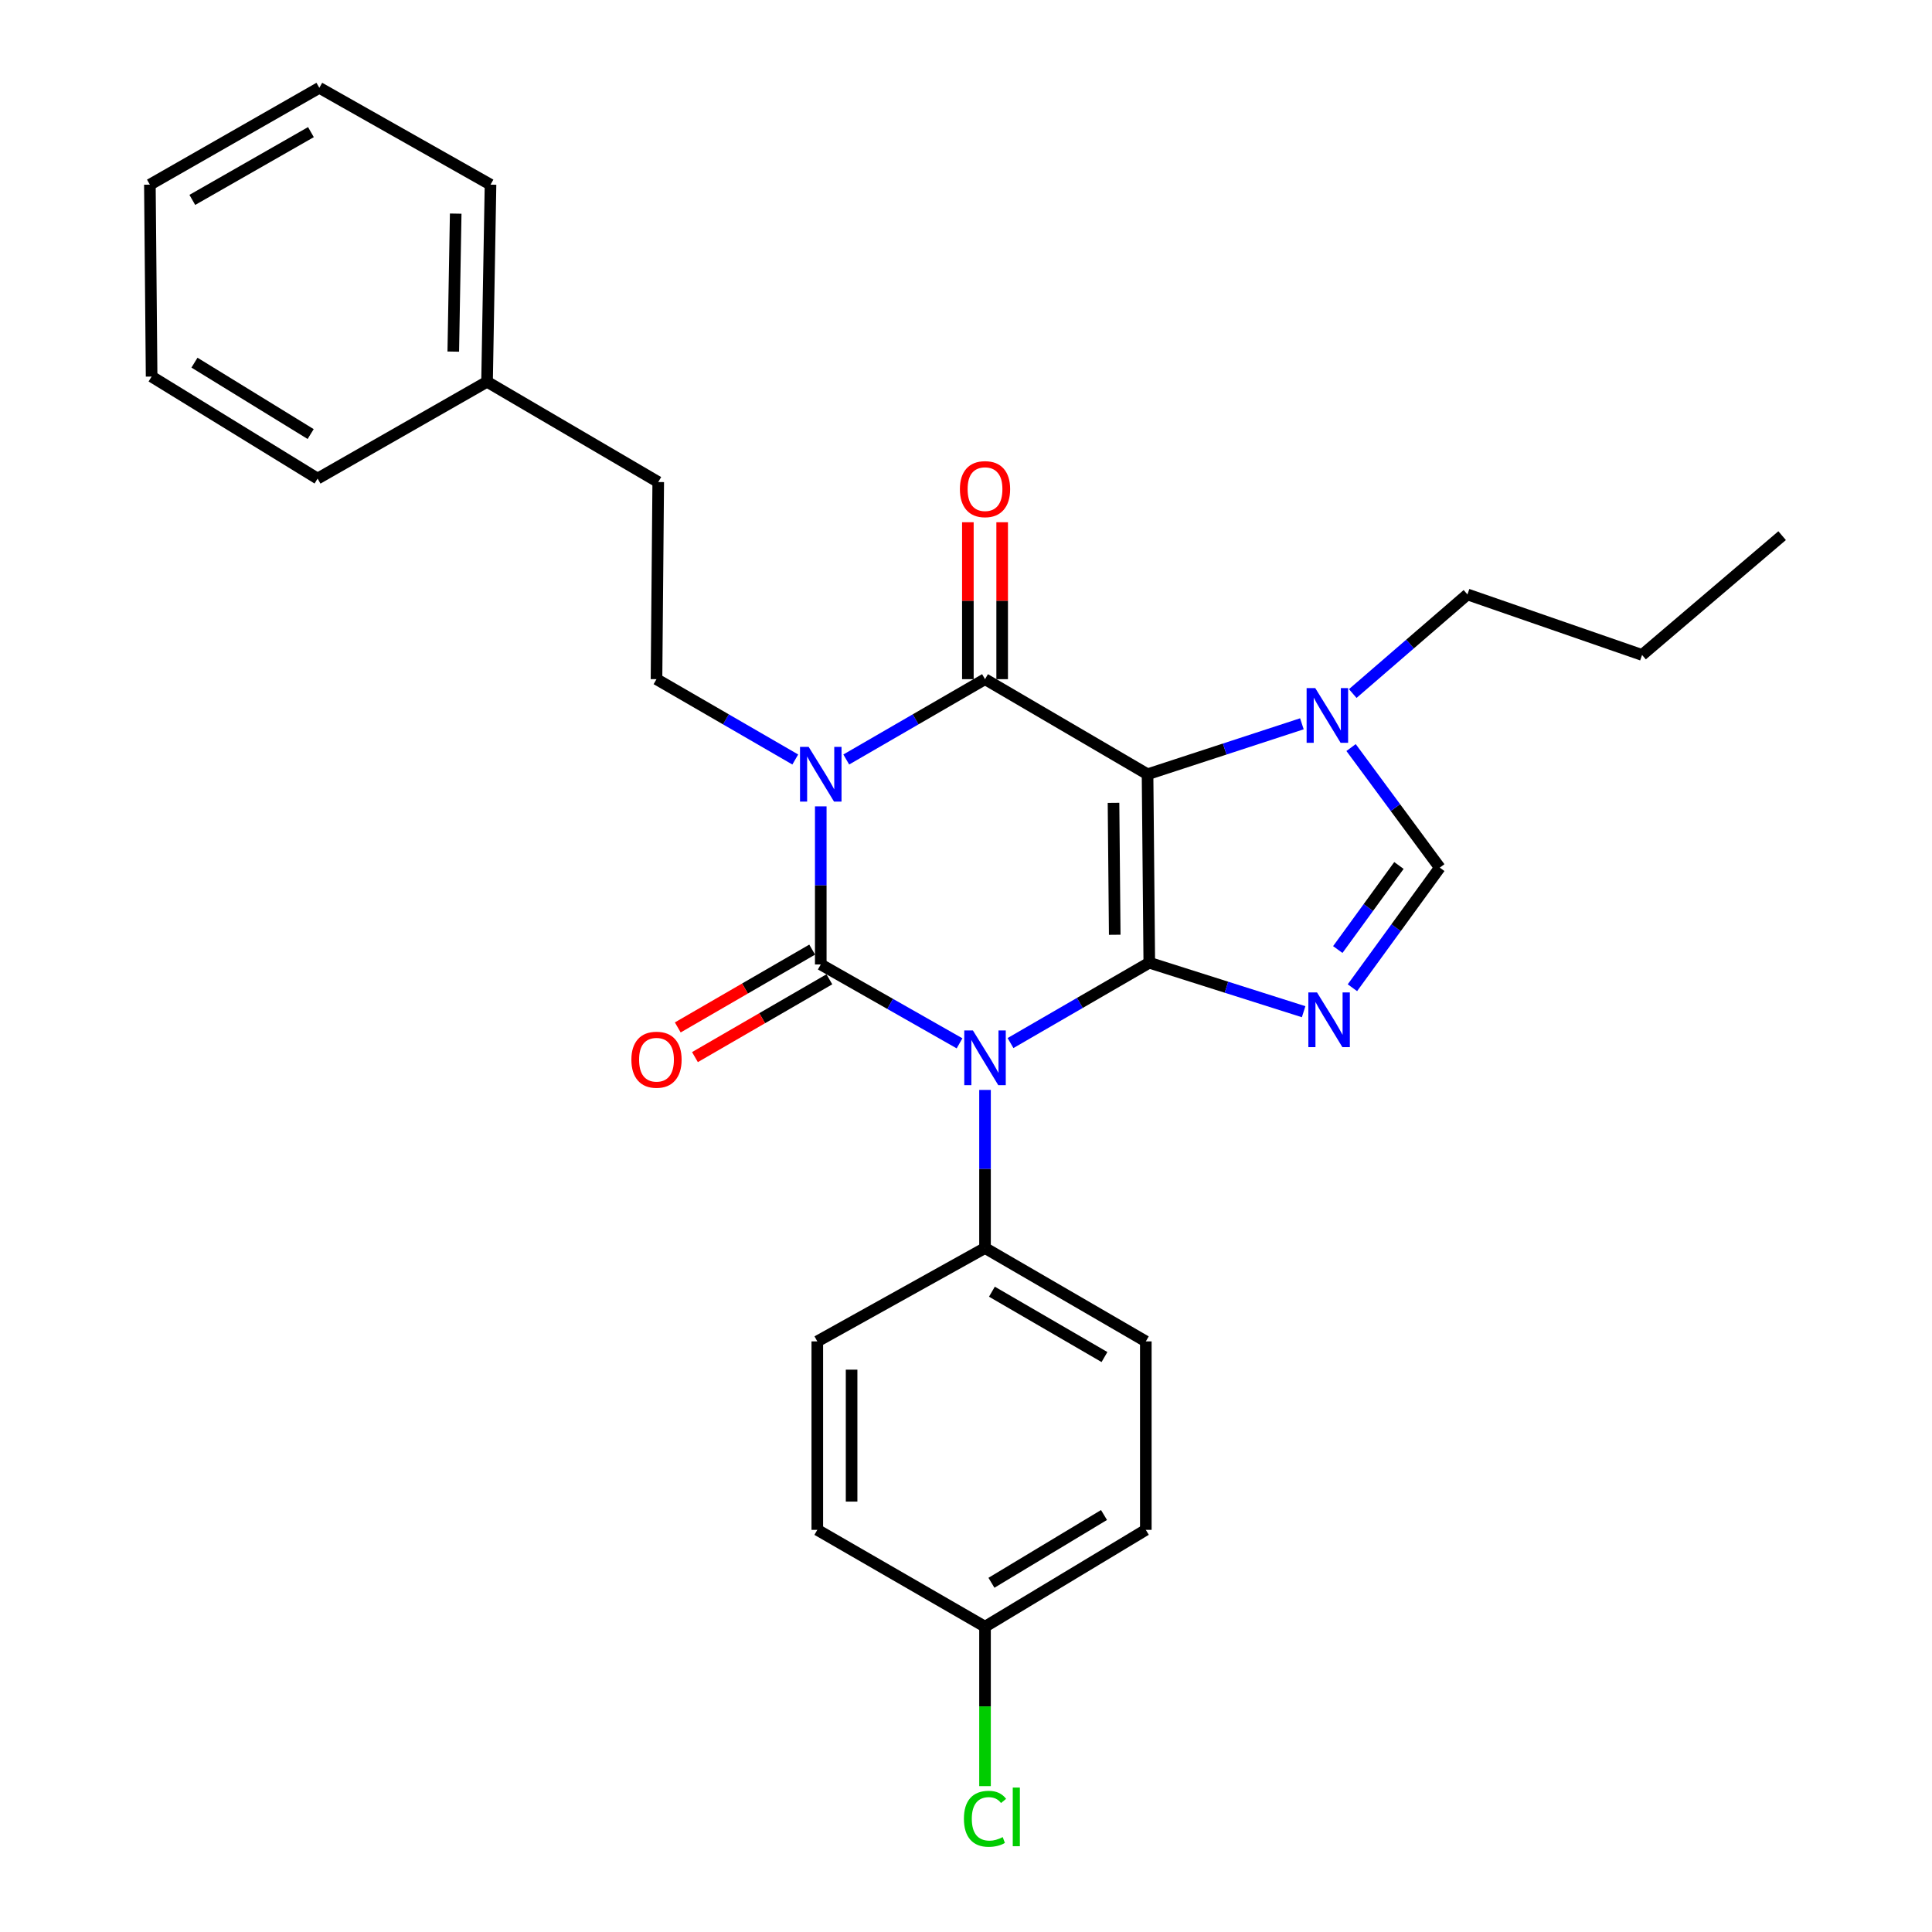 <?xml version='1.0' encoding='iso-8859-1'?>
<svg version='1.1' baseProfile='full'
              xmlns='http://www.w3.org/2000/svg'
                      xmlns:rdkit='http://www.rdkit.org/xml'
                      xmlns:xlink='http://www.w3.org/1999/xlink'
                  xml:space='preserve'
width='1000px' height='1000px' viewBox='0 0 1000 1000'>
<!-- END OF HEADER -->
<rect style='opacity:1.0;fill:#FFFFFF;stroke:none' width='1000' height='1000' x='0' y='0'> </rect>
<path class='bond-0' d='M 424.828,417.374 L 424.828,458.287' style='fill:none;fill-rule:evenodd;stroke:#0000FF;stroke-width:6px;stroke-linecap:butt;stroke-linejoin:miter;stroke-opacity:1' />
<path class='bond-0' d='M 424.828,458.287 L 424.828,499.201' style='fill:none;fill-rule:evenodd;stroke:#000000;stroke-width:6px;stroke-linecap:butt;stroke-linejoin:miter;stroke-opacity:1' />
<path class='bond-1' d='M 438.023,393.114 L 473.933,372.326' style='fill:none;fill-rule:evenodd;stroke:#0000FF;stroke-width:6px;stroke-linecap:butt;stroke-linejoin:miter;stroke-opacity:1' />
<path class='bond-1' d='M 473.933,372.326 L 509.843,351.539' style='fill:none;fill-rule:evenodd;stroke:#000000;stroke-width:6px;stroke-linecap:butt;stroke-linejoin:miter;stroke-opacity:1' />
<path class='bond-2' d='M 411.632,393.115 L 375.717,372.327' style='fill:none;fill-rule:evenodd;stroke:#0000FF;stroke-width:6px;stroke-linecap:butt;stroke-linejoin:miter;stroke-opacity:1' />
<path class='bond-2' d='M 375.717,372.327 L 339.803,351.539' style='fill:none;fill-rule:evenodd;stroke:#000000;stroke-width:6px;stroke-linecap:butt;stroke-linejoin:miter;stroke-opacity:1' />
<path class='bond-3' d='M 424.828,499.201 L 460.743,519.617' style='fill:none;fill-rule:evenodd;stroke:#000000;stroke-width:6px;stroke-linecap:butt;stroke-linejoin:miter;stroke-opacity:1' />
<path class='bond-3' d='M 460.743,519.617 L 496.658,540.032' style='fill:none;fill-rule:evenodd;stroke:#0000FF;stroke-width:6px;stroke-linecap:butt;stroke-linejoin:miter;stroke-opacity:1' />
<path class='bond-4' d='M 420.38,491.519 L 385.596,511.657' style='fill:none;fill-rule:evenodd;stroke:#000000;stroke-width:6px;stroke-linecap:butt;stroke-linejoin:miter;stroke-opacity:1' />
<path class='bond-4' d='M 385.596,511.657 L 350.812,531.795' style='fill:none;fill-rule:evenodd;stroke:#FF0000;stroke-width:6px;stroke-linecap:butt;stroke-linejoin:miter;stroke-opacity:1' />
<path class='bond-4' d='M 429.275,506.883 L 394.491,527.021' style='fill:none;fill-rule:evenodd;stroke:#000000;stroke-width:6px;stroke-linecap:butt;stroke-linejoin:miter;stroke-opacity:1' />
<path class='bond-4' d='M 394.491,527.021 L 359.706,547.158' style='fill:none;fill-rule:evenodd;stroke:#FF0000;stroke-width:6px;stroke-linecap:butt;stroke-linejoin:miter;stroke-opacity:1' />
<path class='bond-5' d='M 509.843,564.148 L 509.843,605.062' style='fill:none;fill-rule:evenodd;stroke:#0000FF;stroke-width:6px;stroke-linecap:butt;stroke-linejoin:miter;stroke-opacity:1' />
<path class='bond-5' d='M 509.843,605.062 L 509.843,645.975' style='fill:none;fill-rule:evenodd;stroke:#000000;stroke-width:6px;stroke-linecap:butt;stroke-linejoin:miter;stroke-opacity:1' />
<path class='bond-6' d='M 523.039,539.888 L 558.953,519.095' style='fill:none;fill-rule:evenodd;stroke:#0000FF;stroke-width:6px;stroke-linecap:butt;stroke-linejoin:miter;stroke-opacity:1' />
<path class='bond-6' d='M 558.953,519.095 L 594.868,498.303' style='fill:none;fill-rule:evenodd;stroke:#000000;stroke-width:6px;stroke-linecap:butt;stroke-linejoin:miter;stroke-opacity:1' />
<path class='bond-7' d='M 509.843,351.539 L 593.97,400.753' style='fill:none;fill-rule:evenodd;stroke:#000000;stroke-width:6px;stroke-linecap:butt;stroke-linejoin:miter;stroke-opacity:1' />
<path class='bond-8' d='M 518.719,351.539 L 518.719,310.925' style='fill:none;fill-rule:evenodd;stroke:#000000;stroke-width:6px;stroke-linecap:butt;stroke-linejoin:miter;stroke-opacity:1' />
<path class='bond-8' d='M 518.719,310.925 L 518.719,270.312' style='fill:none;fill-rule:evenodd;stroke:#FF0000;stroke-width:6px;stroke-linecap:butt;stroke-linejoin:miter;stroke-opacity:1' />
<path class='bond-8' d='M 500.967,351.539 L 500.967,310.925' style='fill:none;fill-rule:evenodd;stroke:#000000;stroke-width:6px;stroke-linecap:butt;stroke-linejoin:miter;stroke-opacity:1' />
<path class='bond-8' d='M 500.967,310.925 L 500.967,270.312' style='fill:none;fill-rule:evenodd;stroke:#FF0000;stroke-width:6px;stroke-linecap:butt;stroke-linejoin:miter;stroke-opacity:1' />
<path class='bond-9' d='M 922.423,277.254 L 849.933,339.003' style='fill:none;fill-rule:evenodd;stroke:#000000;stroke-width:6px;stroke-linecap:butt;stroke-linejoin:miter;stroke-opacity:1' />
<path class='bond-10' d='M 593.97,400.753 L 594.868,498.303' style='fill:none;fill-rule:evenodd;stroke:#000000;stroke-width:6px;stroke-linecap:butt;stroke-linejoin:miter;stroke-opacity:1' />
<path class='bond-10' d='M 576.353,415.549 L 576.981,483.834' style='fill:none;fill-rule:evenodd;stroke:#000000;stroke-width:6px;stroke-linecap:butt;stroke-linejoin:miter;stroke-opacity:1' />
<path class='bond-11' d='M 593.97,400.753 L 633.913,387.695' style='fill:none;fill-rule:evenodd;stroke:#000000;stroke-width:6px;stroke-linecap:butt;stroke-linejoin:miter;stroke-opacity:1' />
<path class='bond-11' d='M 633.913,387.695 L 673.855,374.638' style='fill:none;fill-rule:evenodd;stroke:#0000FF;stroke-width:6px;stroke-linecap:butt;stroke-linejoin:miter;stroke-opacity:1' />
<path class='bond-12' d='M 594.868,498.303 L 634.814,510.981' style='fill:none;fill-rule:evenodd;stroke:#000000;stroke-width:6px;stroke-linecap:butt;stroke-linejoin:miter;stroke-opacity:1' />
<path class='bond-12' d='M 634.814,510.981 L 674.76,523.658' style='fill:none;fill-rule:evenodd;stroke:#0000FF;stroke-width:6px;stroke-linecap:butt;stroke-linejoin:miter;stroke-opacity:1' />
<path class='bond-13' d='M 700.011,511.247 L 722.617,480.168' style='fill:none;fill-rule:evenodd;stroke:#0000FF;stroke-width:6px;stroke-linecap:butt;stroke-linejoin:miter;stroke-opacity:1' />
<path class='bond-13' d='M 722.617,480.168 L 745.222,449.089' style='fill:none;fill-rule:evenodd;stroke:#000000;stroke-width:6px;stroke-linecap:butt;stroke-linejoin:miter;stroke-opacity:1' />
<path class='bond-13' d='M 692.436,491.481 L 708.26,469.726' style='fill:none;fill-rule:evenodd;stroke:#0000FF;stroke-width:6px;stroke-linecap:butt;stroke-linejoin:miter;stroke-opacity:1' />
<path class='bond-13' d='M 708.26,469.726 L 724.084,447.97' style='fill:none;fill-rule:evenodd;stroke:#000000;stroke-width:6px;stroke-linecap:butt;stroke-linejoin:miter;stroke-opacity:1' />
<path class='bond-14' d='M 745.222,449.089 L 722.267,418.012' style='fill:none;fill-rule:evenodd;stroke:#000000;stroke-width:6px;stroke-linecap:butt;stroke-linejoin:miter;stroke-opacity:1' />
<path class='bond-14' d='M 722.267,418.012 L 699.311,386.935' style='fill:none;fill-rule:evenodd;stroke:#0000FF;stroke-width:6px;stroke-linecap:butt;stroke-linejoin:miter;stroke-opacity:1' />
<path class='bond-15' d='M 700.179,358.977 L 729.861,333.328' style='fill:none;fill-rule:evenodd;stroke:#0000FF;stroke-width:6px;stroke-linecap:butt;stroke-linejoin:miter;stroke-opacity:1' />
<path class='bond-15' d='M 729.861,333.328 L 759.543,307.68' style='fill:none;fill-rule:evenodd;stroke:#000000;stroke-width:6px;stroke-linecap:butt;stroke-linejoin:miter;stroke-opacity:1' />
<path class='bond-16' d='M 849.933,339.003 L 759.543,307.68' style='fill:none;fill-rule:evenodd;stroke:#000000;stroke-width:6px;stroke-linecap:butt;stroke-linejoin:miter;stroke-opacity:1' />
<path class='bond-17' d='M 252.095,197.604 L 340.7,249.511' style='fill:none;fill-rule:evenodd;stroke:#000000;stroke-width:6px;stroke-linecap:butt;stroke-linejoin:miter;stroke-opacity:1' />
<path class='bond-18' d='M 252.095,197.604 L 253.89,95.576' style='fill:none;fill-rule:evenodd;stroke:#000000;stroke-width:6px;stroke-linecap:butt;stroke-linejoin:miter;stroke-opacity:1' />
<path class='bond-18' d='M 234.614,181.988 L 235.871,110.568' style='fill:none;fill-rule:evenodd;stroke:#000000;stroke-width:6px;stroke-linecap:butt;stroke-linejoin:miter;stroke-opacity:1' />
<path class='bond-19' d='M 252.095,197.604 L 164.387,247.716' style='fill:none;fill-rule:evenodd;stroke:#000000;stroke-width:6px;stroke-linecap:butt;stroke-linejoin:miter;stroke-opacity:1' />
<path class='bond-20' d='M 339.803,351.539 L 340.7,249.511' style='fill:none;fill-rule:evenodd;stroke:#000000;stroke-width:6px;stroke-linecap:butt;stroke-linejoin:miter;stroke-opacity:1' />
<path class='bond-21' d='M 509.843,645.975 L 423.033,694.302' style='fill:none;fill-rule:evenodd;stroke:#000000;stroke-width:6px;stroke-linecap:butt;stroke-linejoin:miter;stroke-opacity:1' />
<path class='bond-22' d='M 509.843,645.975 L 593.073,694.302' style='fill:none;fill-rule:evenodd;stroke:#000000;stroke-width:6px;stroke-linecap:butt;stroke-linejoin:miter;stroke-opacity:1' />
<path class='bond-22' d='M 513.413,668.576 L 571.674,702.405' style='fill:none;fill-rule:evenodd;stroke:#000000;stroke-width:6px;stroke-linecap:butt;stroke-linejoin:miter;stroke-opacity:1' />
<path class='bond-23' d='M 509.843,841.974 L 593.073,791.852' style='fill:none;fill-rule:evenodd;stroke:#000000;stroke-width:6px;stroke-linecap:butt;stroke-linejoin:miter;stroke-opacity:1' />
<path class='bond-23' d='M 513.169,819.247 L 571.43,784.162' style='fill:none;fill-rule:evenodd;stroke:#000000;stroke-width:6px;stroke-linecap:butt;stroke-linejoin:miter;stroke-opacity:1' />
<path class='bond-24' d='M 509.843,841.974 L 509.843,883.237' style='fill:none;fill-rule:evenodd;stroke:#000000;stroke-width:6px;stroke-linecap:butt;stroke-linejoin:miter;stroke-opacity:1' />
<path class='bond-24' d='M 509.843,883.237 L 509.843,924.5' style='fill:none;fill-rule:evenodd;stroke:#00CC00;stroke-width:6px;stroke-linecap:butt;stroke-linejoin:miter;stroke-opacity:1' />
<path class='bond-25' d='M 509.843,841.974 L 423.033,791.852' style='fill:none;fill-rule:evenodd;stroke:#000000;stroke-width:6px;stroke-linecap:butt;stroke-linejoin:miter;stroke-opacity:1' />
<path class='bond-26' d='M 423.033,694.302 L 423.033,791.852' style='fill:none;fill-rule:evenodd;stroke:#000000;stroke-width:6px;stroke-linecap:butt;stroke-linejoin:miter;stroke-opacity:1' />
<path class='bond-26' d='M 440.785,708.934 L 440.785,777.22' style='fill:none;fill-rule:evenodd;stroke:#000000;stroke-width:6px;stroke-linecap:butt;stroke-linejoin:miter;stroke-opacity:1' />
<path class='bond-27' d='M 593.073,694.302 L 593.073,791.852' style='fill:none;fill-rule:evenodd;stroke:#000000;stroke-width:6px;stroke-linecap:butt;stroke-linejoin:miter;stroke-opacity:1' />
<path class='bond-28' d='M 253.89,95.576 L 165.285,45.455' style='fill:none;fill-rule:evenodd;stroke:#000000;stroke-width:6px;stroke-linecap:butt;stroke-linejoin:miter;stroke-opacity:1' />
<path class='bond-29' d='M 164.387,247.716 L 78.475,194.912' style='fill:none;fill-rule:evenodd;stroke:#000000;stroke-width:6px;stroke-linecap:butt;stroke-linejoin:miter;stroke-opacity:1' />
<path class='bond-29' d='M 160.796,224.671 L 100.657,187.708' style='fill:none;fill-rule:evenodd;stroke:#000000;stroke-width:6px;stroke-linecap:butt;stroke-linejoin:miter;stroke-opacity:1' />
<path class='bond-30' d='M 165.285,45.455 L 77.577,95.576' style='fill:none;fill-rule:evenodd;stroke:#000000;stroke-width:6px;stroke-linecap:butt;stroke-linejoin:miter;stroke-opacity:1' />
<path class='bond-30' d='M 160.937,68.386 L 99.541,103.471' style='fill:none;fill-rule:evenodd;stroke:#000000;stroke-width:6px;stroke-linecap:butt;stroke-linejoin:miter;stroke-opacity:1' />
<path class='bond-31' d='M 78.475,194.912 L 77.577,95.576' style='fill:none;fill-rule:evenodd;stroke:#000000;stroke-width:6px;stroke-linecap:butt;stroke-linejoin:miter;stroke-opacity:1' />
<path  class='atom-0' d='M 418.568 386.593
L 427.848 401.593
Q 428.768 403.073, 430.248 405.753
Q 431.728 408.433, 431.808 408.593
L 431.808 386.593
L 435.568 386.593
L 435.568 414.913
L 431.688 414.913
L 421.728 398.513
Q 420.568 396.593, 419.328 394.393
Q 418.128 392.193, 417.768 391.513
L 417.768 414.913
L 414.088 414.913
L 414.088 386.593
L 418.568 386.593
' fill='#0000FF'/>
<path  class='atom-2' d='M 503.583 533.367
L 512.863 548.367
Q 513.783 549.847, 515.263 552.527
Q 516.743 555.207, 516.823 555.367
L 516.823 533.367
L 520.583 533.367
L 520.583 561.687
L 516.703 561.687
L 506.743 545.287
Q 505.583 543.367, 504.343 541.167
Q 503.143 538.967, 502.783 538.287
L 502.783 561.687
L 499.103 561.687
L 499.103 533.367
L 503.583 533.367
' fill='#0000FF'/>
<path  class='atom-4' d='M 496.843 253.171
Q 496.843 246.371, 500.203 242.571
Q 503.563 238.771, 509.843 238.771
Q 516.123 238.771, 519.483 242.571
Q 522.843 246.371, 522.843 253.171
Q 522.843 260.051, 519.443 263.971
Q 516.043 267.851, 509.843 267.851
Q 503.603 267.851, 500.203 263.971
Q 496.843 260.091, 496.843 253.171
M 509.843 264.651
Q 514.163 264.651, 516.483 261.771
Q 518.843 258.851, 518.843 253.171
Q 518.843 247.611, 516.483 244.811
Q 514.163 241.971, 509.843 241.971
Q 505.523 241.971, 503.163 244.771
Q 500.843 247.571, 500.843 253.171
Q 500.843 258.891, 503.163 261.771
Q 505.523 264.651, 509.843 264.651
' fill='#FF0000'/>
<path  class='atom-5' d='M 326.803 548.505
Q 326.803 541.705, 330.163 537.905
Q 333.523 534.105, 339.803 534.105
Q 346.083 534.105, 349.443 537.905
Q 352.803 541.705, 352.803 548.505
Q 352.803 555.385, 349.403 559.305
Q 346.003 563.185, 339.803 563.185
Q 333.563 563.185, 330.163 559.305
Q 326.803 555.425, 326.803 548.505
M 339.803 559.985
Q 344.123 559.985, 346.443 557.105
Q 348.803 554.185, 348.803 548.505
Q 348.803 542.945, 346.443 540.145
Q 344.123 537.305, 339.803 537.305
Q 335.483 537.305, 333.123 540.105
Q 330.803 542.905, 330.803 548.505
Q 330.803 554.225, 333.123 557.105
Q 335.483 559.985, 339.803 559.985
' fill='#FF0000'/>
<path  class='atom-9' d='M 681.681 513.682
L 690.961 528.682
Q 691.881 530.162, 693.361 532.842
Q 694.841 535.522, 694.921 535.682
L 694.921 513.682
L 698.681 513.682
L 698.681 542.002
L 694.801 542.002
L 684.841 525.602
Q 683.681 523.682, 682.441 521.482
Q 681.241 519.282, 680.881 518.602
L 680.881 542.002
L 677.201 542.002
L 677.201 513.682
L 681.681 513.682
' fill='#0000FF'/>
<path  class='atom-11' d='M 680.783 356.167
L 690.063 371.167
Q 690.983 372.647, 692.463 375.327
Q 693.943 378.007, 694.023 378.167
L 694.023 356.167
L 697.783 356.167
L 697.783 384.487
L 693.903 384.487
L 683.943 368.087
Q 682.783 366.167, 681.543 363.967
Q 680.343 361.767, 679.983 361.087
L 679.983 384.487
L 676.303 384.487
L 676.303 356.167
L 680.783 356.167
' fill='#0000FF'/>
<path  class='atom-18' d='M 498.923 941.402
Q 498.923 934.362, 502.203 930.682
Q 505.523 926.962, 511.803 926.962
Q 517.643 926.962, 520.763 931.082
L 518.123 933.242
Q 515.843 930.242, 511.803 930.242
Q 507.523 930.242, 505.243 933.122
Q 503.003 935.962, 503.003 941.402
Q 503.003 947.002, 505.323 949.882
Q 507.683 952.762, 512.243 952.762
Q 515.363 952.762, 519.003 950.882
L 520.123 953.882
Q 518.643 954.842, 516.403 955.402
Q 514.163 955.962, 511.683 955.962
Q 505.523 955.962, 502.203 952.202
Q 498.923 948.442, 498.923 941.402
' fill='#00CC00'/>
<path  class='atom-18' d='M 524.203 925.242
L 527.883 925.242
L 527.883 955.602
L 524.203 955.602
L 524.203 925.242
' fill='#00CC00'/>
</svg>
